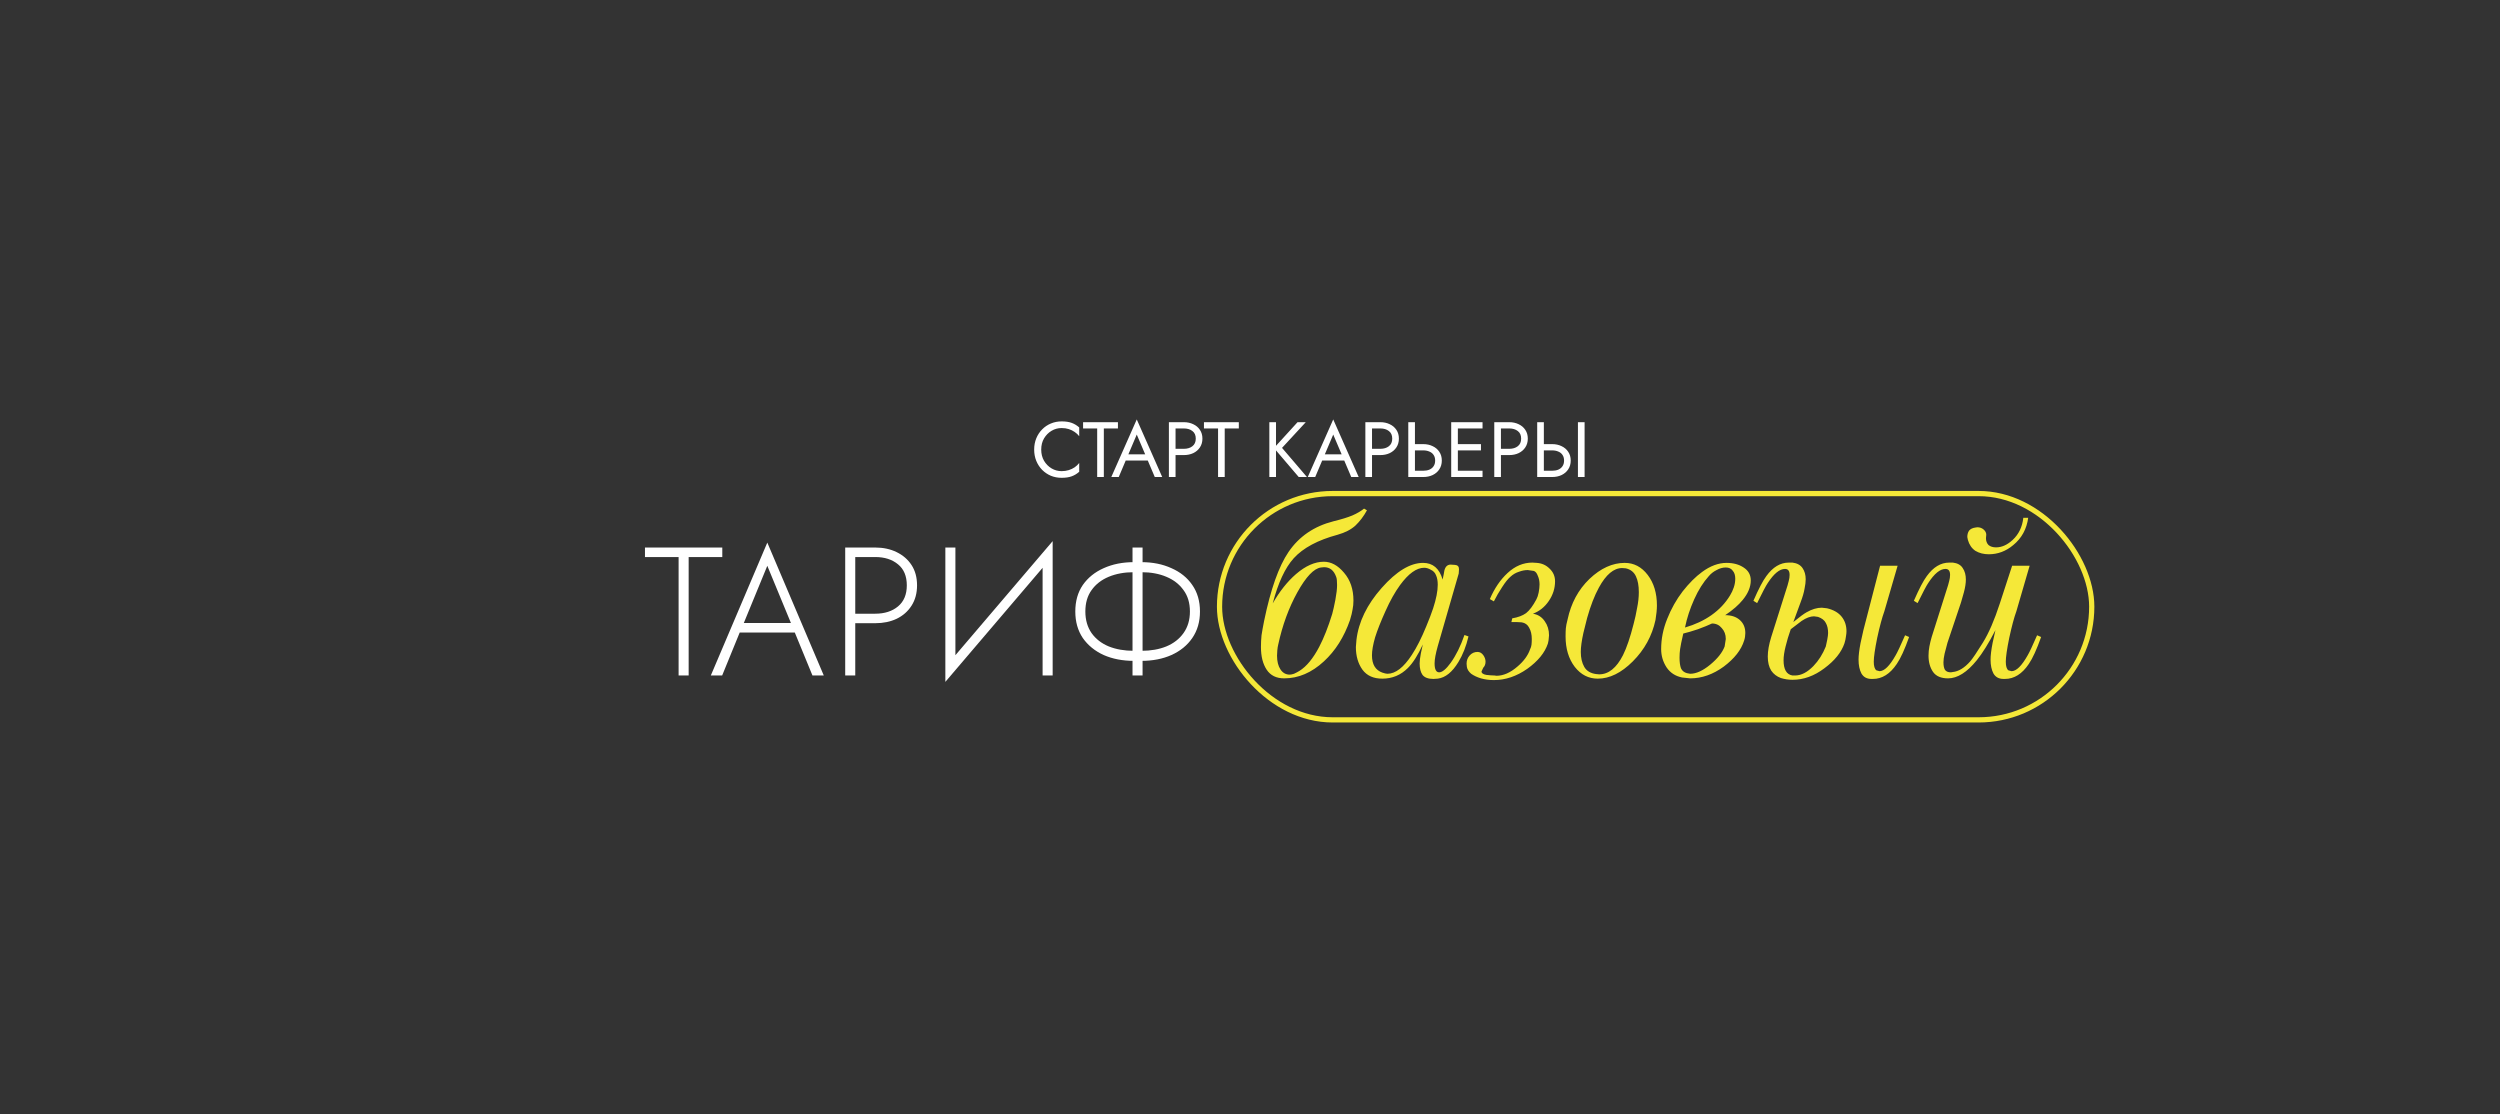 <?xml version="1.0" encoding="UTF-8"?> <svg xmlns="http://www.w3.org/2000/svg" width="1436" height="640" viewBox="0 0 1436 640" fill="none"><rect x="0" y="0" width="1436" height="640" fill="#333333" stroke="none"/><g clip-path="url(#clip0_926_56)"><path d="M370.47 319.96V314.5H414.885V319.96H395.565V388H389.79V319.96H370.47ZM422.05 363.325L423.94 357.865H457.855L459.745 363.325H422.05ZM440.74 325L426.46 359.755L425.83 361.015L414.805 388H408.295L440.74 311.665L473.185 388H466.675L455.755 361.435L455.23 360.07L440.74 325ZM485.486 314.5H491.261V388H485.486V314.5ZM488.741 319.96V314.5H502.706C507.326 314.5 511.421 315.375 514.991 317.125C518.631 318.875 521.501 321.36 523.601 324.58C525.701 327.8 526.751 331.685 526.751 336.235C526.751 340.715 525.701 344.6 523.601 347.89C521.501 351.18 518.631 353.7 514.991 355.45C511.421 357.13 507.326 357.97 502.706 357.97H488.741V352.51H502.706C508.096 352.51 512.471 351.11 515.831 348.31C519.191 345.51 520.871 341.485 520.871 336.235C520.871 330.915 519.191 326.89 515.831 324.16C512.471 321.36 508.096 319.96 502.706 319.96H488.741ZM604.33 319.75L543.01 391.675L543.325 382.75L604.645 310.825L604.33 319.75ZM548.785 314.5V383.8L543.01 391.675V314.5H548.785ZM604.645 310.825V388H598.87V318.595L604.645 310.825ZM650.518 314.5H656.293V388H650.518V314.5ZM683.488 351.25C683.488 346.35 682.263 342.255 679.813 338.965C677.433 335.605 674.143 333.05 669.943 331.3C665.813 329.55 661.053 328.675 655.663 328.675H651.253C645.863 328.675 641.068 329.55 636.868 331.3C632.668 333.05 629.378 335.605 626.998 338.965C624.618 342.255 623.428 346.35 623.428 351.25C623.428 356.08 624.618 360.21 626.998 363.64C629.378 367 632.668 369.555 636.868 371.305C641.068 372.985 645.863 373.825 651.253 373.825H655.663C661.053 373.825 665.813 372.985 669.943 371.305C674.143 369.555 677.433 367 679.813 363.64C682.263 360.21 683.488 356.08 683.488 351.25ZM689.263 351.25C689.263 357.13 687.793 362.205 684.853 366.475C681.983 370.675 677.993 373.93 672.883 376.24C667.843 378.48 662.103 379.6 655.663 379.6H651.253C644.813 379.6 639.038 378.48 633.928 376.24C628.888 373.93 624.898 370.675 621.958 366.475C619.088 362.205 617.653 357.13 617.653 351.25C617.653 345.3 619.088 340.225 621.958 336.025C624.898 331.825 628.888 328.605 633.928 326.365C639.038 324.055 644.813 322.9 651.253 322.9H655.663C662.103 322.9 667.843 324.055 672.883 326.365C677.993 328.605 681.983 331.825 684.853 336.025C687.793 340.225 689.263 345.3 689.263 351.25Z" fill="white"></path><path d="M731.055 346.585C735.015 339.655 739.47 334.045 744.42 329.755C749.92 325.025 755.255 322.66 760.425 322.66C764.605 322.66 768.455 324.75 771.975 328.93C775.605 333.11 777.42 338.445 777.42 344.935C777.42 346.805 777.255 348.51 776.925 350.05C776.705 351.59 776.21 353.625 775.44 356.155C772.03 365.945 767.025 373.865 760.425 379.915C753.385 386.405 745.795 389.65 737.655 389.65C733.145 389.65 729.79 388 727.59 384.7C725.39 381.4 724.29 377.055 724.29 371.665C724.29 369.355 724.4 367.1 724.62 364.9C724.95 362.7 725.445 359.95 726.105 356.65C729.845 338.5 734.52 325.3 740.13 317.05C746.18 308.14 754.815 302.255 766.035 299.395C770.545 298.295 774.12 297.195 776.76 296.095C779.51 294.885 781.765 293.565 783.525 292.135L785.175 293.125C783.305 296.535 781.105 299.45 778.575 301.87C776.045 304.18 772.635 305.94 768.345 307.15C756.905 310.23 748.49 314.74 743.1 320.68C738.15 326.18 734.135 334.815 731.055 346.585ZM758.775 325.96C754.705 326.51 750.195 331.24 745.245 340.15C740.295 349.06 736.61 359.125 734.19 370.345C733.97 371.225 733.805 372.27 733.695 373.48C733.585 374.58 733.53 375.625 733.53 376.615C733.53 379.915 734.19 382.555 735.51 384.535C736.83 386.515 738.59 387.505 740.79 387.505C741.45 387.505 742.275 387.34 743.265 387.01C744.255 386.57 745.3 386.02 746.4 385.36C750.47 382.83 754.265 378.21 757.785 371.5C760.425 366.44 762.9 360.17 765.21 352.69C765.76 350.71 766.365 348.015 767.025 344.605C767.685 341.085 768.015 338.225 768.015 336.025C768.015 333.715 767.85 332.175 767.52 331.405C766.2 327.665 763.89 325.795 760.59 325.795L758.775 325.96ZM817.262 370.18C814.512 376.23 811.652 380.74 808.682 383.71C804.612 387.78 799.717 389.815 793.997 389.815C788.937 389.815 785.142 388.11 782.612 384.7C780.082 381.18 778.817 376.835 778.817 371.665L779.147 367.54C780.357 357.2 785.197 347.245 793.667 337.675C802.137 328.105 810.057 323.32 817.427 323.32C823.037 323.32 826.777 326.51 828.647 332.89C829.197 330.36 829.527 328.655 829.637 327.775C830.187 325.465 831.397 324.31 833.267 324.31L835.742 324.475C837.282 324.585 838.052 325.41 838.052 326.95L837.887 329.425L825.842 371.17C824.632 375.46 824.027 378.76 824.027 381.07C824.027 384.48 824.907 386.185 826.667 386.185C828.427 386.185 830.627 384.37 833.267 380.74C836.347 376.45 838.987 371.115 841.187 364.735L843.497 365.56C842.177 371.17 840.252 376.065 837.722 380.245C834.202 386.075 830.242 389.265 825.842 389.815L823.367 389.98C820.397 389.98 818.307 389.21 817.097 387.67C815.997 386.13 815.447 383.93 815.447 381.07C815.447 379.75 815.667 377.88 816.107 375.46C816.657 373.04 817.042 371.28 817.262 370.18ZM793.997 386.35C795.317 386.79 796.307 387.01 796.967 387.01C801.587 387.01 806.262 383.38 810.992 376.12C813.742 371.94 816.492 366.495 819.242 359.785C820.892 355.825 822.212 352.36 823.202 349.39C824.962 344 825.842 339.49 825.842 335.86C825.842 333.66 825.512 331.845 824.852 330.415C824.302 328.985 823.312 327.94 821.882 327.28C820.562 326.51 819.297 326.125 818.087 326.125C813.687 326.125 809.067 329.425 804.227 336.025C801.257 340.095 798.452 345.1 795.812 351.04C793.172 356.87 791.192 361.875 789.872 366.055C788.662 370.235 788.057 373.7 788.057 376.45C788.057 381.62 790.037 384.92 793.997 386.35ZM868.638 355.165C871.938 354.615 874.578 353.625 876.558 352.195C878.538 350.655 880.518 348.015 882.498 344.275C883.048 343.285 883.488 341.965 883.818 340.315C884.148 338.555 884.313 337.015 884.313 335.695C884.313 333.825 883.983 332.175 883.323 330.745C882.773 329.205 882.003 328.27 881.013 327.94L877.548 327.445C875.898 327.445 874.193 327.775 872.433 328.435C870.673 328.985 869.078 329.92 867.648 331.24C866.218 332.45 864.623 334.43 862.863 337.18C861.103 339.82 859.508 342.57 858.078 345.43L855.768 344.11C858.408 337.95 861.818 332.945 865.998 329.095C870.288 325.135 875.018 323.155 880.188 323.155L882.828 323.32C885.688 323.54 888.108 324.64 890.088 326.62C892.178 328.6 893.223 331.02 893.223 333.88C893.223 337.95 892.013 341.745 889.593 345.265C887.283 348.675 884.258 351.095 880.518 352.525C883.378 352.965 885.633 354.395 887.283 356.815C888.933 359.125 889.758 361.82 889.758 364.9C889.758 365.45 889.703 366.055 889.593 366.715C889.593 367.375 889.428 368.365 889.098 369.685C887.338 374.965 883.378 379.805 877.218 384.205C871.058 388.495 864.678 390.64 858.078 390.64C855.438 390.64 852.963 390.31 850.653 389.65C848.453 388.99 846.583 388.11 845.043 387.01C843.613 385.8 842.788 384.48 842.568 383.05L842.403 381.235C842.403 379.365 843.008 377.77 844.218 376.45C845.428 375.13 846.913 374.47 848.673 374.47C849.993 374.47 851.093 375.075 851.973 376.285C852.853 377.495 853.293 378.76 853.293 380.08C853.293 381.51 852.853 382.665 851.973 383.545L850.983 385.69C850.983 386.68 851.918 387.34 853.788 387.67C855.658 387.89 857.198 388 858.408 388L859.563 388.165C863.523 388.165 867.538 386.405 871.608 382.885C875.238 379.805 877.658 376.505 878.868 372.985C879.308 372.105 879.583 371.225 879.693 370.345C879.803 369.355 879.858 368.255 879.858 367.045C879.858 364.515 879.363 362.37 878.373 360.61C877.493 358.85 876.063 357.805 874.083 357.475L871.113 357.31H868.143L868.638 355.165ZM916.755 387.175L918.57 387.34C923.96 387.34 928.525 383.655 932.265 376.285C934.355 372.105 936.39 366.11 938.37 358.3C939.14 355.44 939.8 352.415 940.35 349.225C941.01 346.035 941.34 343.01 941.34 340.15C941.34 336.41 940.79 333.385 939.69 331.075C938.59 328.655 936.665 327.115 933.915 326.455L931.77 326.29C926.93 326.29 922.475 330.03 918.405 337.51C915.875 342.13 913.62 347.96 911.64 355C910.87 357.86 910.155 360.72 909.495 363.58C908.505 368.09 908.01 371.72 908.01 374.47C908.01 377.88 908.67 380.74 909.99 383.05C911.31 385.36 913.565 386.735 916.755 387.175ZM900.42 355.825C902.4 346.475 906.58 338.72 912.96 332.56C919.45 326.4 926.215 323.32 933.255 323.32C938.535 323.32 942.935 325.63 946.455 330.25C949.975 334.87 951.735 340.7 951.735 347.74C951.735 350.05 951.46 352.855 950.91 356.155C948.93 365.285 944.585 373.205 937.875 379.915C931.275 386.515 924.565 389.815 917.745 389.815C912.465 389.815 908.065 387.56 904.545 383.05C901.025 378.43 899.265 372.6 899.265 365.56C899.265 363.58 899.32 361.985 899.43 360.775C899.54 359.565 899.87 357.915 900.42 355.825ZM969.015 386.68L970.83 387.01C974.24 387.01 978.035 385.305 982.215 381.895C986.505 378.375 989.31 374.855 990.63 371.335L991.29 367.045C991.29 364.515 990.52 362.425 988.98 360.775C987.55 359.015 985.68 358.135 983.37 358.135C981.28 359.125 978.585 360.225 975.285 361.435C971.985 362.535 969.18 363.36 966.87 363.91C965.88 368.2 965.275 371.17 965.055 372.82C964.835 374.36 964.725 376.01 964.725 377.77C964.725 380.3 965 382.335 965.55 383.875C966.21 385.305 967.365 386.24 969.015 386.68ZM991.785 323.32C995.635 323.32 998.88 324.2 1001.52 325.96C1004.27 327.72 1005.64 330.195 1005.64 333.385C1005.64 337.125 1004.1 340.865 1001.02 344.605C998.715 347.465 995.36 350.38 990.96 353.35C994.48 353.35 997.285 354.285 999.375 356.155C1001.46 358.025 1002.51 360.5 1002.51 363.58C1002.51 365.12 1002.29 366.55 1001.85 367.87C1000.2 373.26 996.295 378.265 990.135 382.885C983.975 387.395 977.54 389.65 970.83 389.65L966.21 389.155C962.36 388.385 959.39 386.46 957.3 383.38C955.21 380.19 954.165 376.67 954.165 372.82C954.165 366.99 955.32 361.215 957.63 355.495C959.94 349.665 962.91 344.385 966.54 339.655C970.28 334.925 973.965 331.24 977.595 328.6C982.325 325.08 987.055 323.32 991.785 323.32ZM981.555 330.91C978.365 334.43 975.56 338.885 973.14 344.275C970.72 349.665 968.96 355.055 967.86 360.445C973.58 358.795 978.64 356.43 983.04 353.35C987.55 350.16 991.125 346.365 993.765 341.965C994.645 340.535 995.36 338.995 995.91 337.345C996.46 335.695 996.735 334.045 996.735 332.395C996.735 330.415 996.24 328.875 995.25 327.775C994.37 326.565 993.05 325.96 991.29 325.96C989.53 325.96 987.77 326.455 986.01 327.445C984.25 328.325 982.765 329.48 981.555 330.91ZM1079.92 324.97H1089.99L1082.4 351.04C1081.08 354.67 1079.7 359.785 1078.27 366.385C1076.95 372.875 1076.29 377.44 1076.29 380.08C1076.29 382.61 1076.79 384.26 1077.78 385.03L1079.59 385.525C1082.34 385.525 1085.42 382.5 1088.83 376.45C1089.82 374.8 1091.64 370.95 1094.28 364.9L1096.59 365.89C1094.06 373.04 1091.69 378.21 1089.49 381.4C1085.64 387.12 1081.08 389.98 1075.8 389.98H1074.97C1072.33 389.98 1070.41 388.935 1069.2 386.845C1068.1 384.755 1067.55 382.115 1067.55 378.925C1067.55 376.505 1067.93 373.315 1068.7 369.355C1069.58 365.395 1070.13 362.92 1070.35 361.93L1079.92 324.97ZM1029.6 388H1031.08C1034.6 388 1038.12 386.185 1041.64 382.555C1044.61 379.475 1046.98 375.735 1048.74 371.335C1048.96 370.455 1049.23 369.19 1049.56 367.54C1049.89 365.78 1050.06 364.46 1050.06 363.58C1050.06 361.27 1049.62 359.345 1048.74 357.805C1047.97 356.265 1046.48 355.11 1044.28 354.34L1041.97 354.01C1039.88 354.01 1037.52 354.89 1034.88 356.65C1031.91 358.96 1029.82 360.555 1028.61 361.435C1027.4 364.845 1026.41 368.145 1025.64 371.335C1024.87 374.415 1024.48 377.055 1024.48 379.255C1024.48 384.535 1026.19 387.45 1029.6 388ZM1023 389.485C1020.58 388.605 1018.71 387.175 1017.39 385.195C1016.07 383.105 1015.41 380.41 1015.41 377.11C1015.41 373.92 1016.07 370.18 1017.39 365.89L1026.79 336.19C1026.9 335.64 1027.12 334.815 1027.45 333.715C1027.78 332.505 1027.95 331.35 1027.95 330.25C1027.95 327.94 1027.07 326.785 1025.31 326.785C1022.23 326.785 1018.93 329.48 1015.41 334.87C1014.42 336.3 1012.38 340.15 1009.3 346.42L1007.16 345.1C1010.13 338.28 1012.6 333.55 1014.58 330.91C1018.32 325.74 1022.61 323.155 1027.45 323.155H1029.6C1032.24 323.485 1034.16 324.53 1035.37 326.29C1036.58 328.05 1037.19 330.195 1037.19 332.725C1037.19 334.265 1036.97 336.08 1036.53 338.17C1036.2 340.26 1035.43 342.9 1034.22 346.09L1030.09 357.31C1033.72 354.34 1036.25 352.47 1037.68 351.7C1040.76 349.94 1043.68 349.06 1046.43 349.06L1049.4 349.39C1053.14 350.27 1055.94 351.865 1057.81 354.175C1059.68 356.485 1060.62 359.29 1060.62 362.59C1060.62 363.47 1060.51 364.515 1060.29 365.725C1060.18 366.825 1059.9 368.09 1059.46 369.52C1057.7 374.69 1053.85 379.475 1047.91 383.875C1042.08 388.275 1035.98 390.475 1029.6 390.475C1027.4 390.475 1025.2 390.145 1023 389.485ZM1155.76 324.97H1165.82L1158.23 351.04C1156.91 354.67 1155.54 359.785 1154.11 366.385C1152.79 372.875 1152.13 377.44 1152.13 380.08C1152.13 382.61 1152.62 384.26 1153.61 385.03L1155.43 385.525C1158.18 385.525 1161.26 382.5 1164.67 376.45C1165.66 374.8 1167.47 370.95 1170.11 364.9L1172.42 365.89C1169.89 373.04 1167.53 378.21 1165.33 381.4C1161.48 387.12 1156.91 389.98 1151.63 389.98H1150.81C1148.17 389.98 1146.24 388.935 1145.03 386.845C1143.93 384.755 1143.38 382.115 1143.38 378.925C1143.38 376.505 1143.77 373.315 1144.54 369.355C1145.42 365.395 1145.97 362.92 1146.19 361.93C1142.34 369.41 1138.76 375.185 1135.46 379.255C1129.85 386.185 1124.35 389.65 1118.96 389.65C1115 389.65 1112.14 388.44 1110.38 386.02C1108.62 383.49 1107.74 380.355 1107.74 376.615C1107.74 374.855 1107.91 373.095 1108.24 371.335C1108.57 369.575 1109.01 367.76 1109.56 365.89L1118.96 336.19C1119.07 335.64 1119.29 334.815 1119.62 333.715C1119.95 332.505 1120.12 331.35 1120.12 330.25C1120.12 327.94 1119.24 326.785 1117.48 326.785C1114.4 326.785 1111.1 329.48 1107.58 334.87C1106.59 336.3 1104.55 340.15 1101.47 346.42L1099.33 345.1C1102.3 338.28 1104.77 333.55 1106.75 330.91C1110.49 325.74 1114.78 323.155 1119.62 323.155H1121.77C1124.41 323.485 1126.28 324.53 1127.38 326.29C1128.59 328.05 1129.19 330.25 1129.19 332.89C1129.19 334.98 1128.81 337.455 1128.04 340.315C1127.27 343.065 1126.72 344.99 1126.39 346.09L1118.63 369.19C1118.08 371.28 1117.53 373.37 1116.98 375.46C1116.54 377.44 1116.32 379.09 1116.32 380.41C1116.32 382.28 1116.6 383.71 1117.15 384.7C1117.81 385.69 1118.96 386.185 1120.61 386.185L1121.6 386.02C1125.01 385.69 1128.37 383.655 1131.67 379.915C1133.1 378.265 1135.52 374.69 1138.93 369.19C1142.34 363.69 1145.58 356.21 1148.66 346.75C1151.74 337.29 1154.11 330.03 1155.76 324.97ZM1130.35 310.12L1130.02 308.47C1130.02 307.04 1130.35 305.83 1131.01 304.84C1131.78 303.85 1132.99 303.245 1134.64 303.025L1135.79 302.86C1137.22 302.86 1138.43 303.3 1139.42 304.18C1140.41 305.06 1140.91 306.05 1140.91 307.15L1140.74 309.13C1140.74 310.78 1141.24 312.1 1142.23 313.09C1143.33 313.97 1144.76 314.41 1146.52 314.41C1149.82 314.41 1153.01 312.98 1156.09 310.12C1159.61 306.82 1161.64 302.585 1162.19 297.415H1165C1164.12 303.905 1161.26 309.13 1156.42 313.09C1152.24 316.61 1147.56 318.37 1142.39 318.37C1139.42 318.37 1136.84 317.71 1134.64 316.39C1132.55 314.96 1131.12 312.87 1130.35 310.12Z" fill="#F5E838"></path><path d="M598.076 258.25C598.076 260.68 598.616 262.825 599.696 264.685C600.806 266.545 602.246 268 604.016 269.05C605.786 270.1 607.706 270.625 609.776 270.625C611.276 270.625 612.641 270.43 613.871 270.04C615.131 269.65 616.271 269.11 617.291 268.42C618.311 267.7 619.181 266.875 619.901 265.945V270.985C618.581 272.155 617.141 273.025 615.581 273.595C614.021 274.165 612.086 274.45 609.776 274.45C607.586 274.45 605.531 274.06 603.611 273.28C601.721 272.47 600.056 271.345 598.616 269.905C597.176 268.435 596.051 266.71 595.241 264.73C594.431 262.75 594.026 260.59 594.026 258.25C594.026 255.91 594.431 253.75 595.241 251.77C596.051 249.79 597.176 248.08 598.616 246.64C600.056 245.17 601.721 244.045 603.611 243.265C605.531 242.455 607.586 242.05 609.776 242.05C612.086 242.05 614.021 242.335 615.581 242.905C617.141 243.475 618.581 244.345 619.901 245.515V250.555C619.181 249.625 618.311 248.815 617.291 248.125C616.271 247.405 615.131 246.85 613.871 246.46C612.641 246.07 611.276 245.875 609.776 245.875C607.706 245.875 605.786 246.4 604.016 247.45C602.246 248.5 600.806 249.955 599.696 251.815C598.616 253.645 598.076 255.79 598.076 258.25ZM622.119 246.1V242.5H642.144V246.1H634.044V274H630.219V246.1H622.119ZM644.72 264.55L646.07 260.95H660.02L661.37 264.55H644.72ZM652.955 249.61L647.645 262.12L647.285 262.93L642.605 274H638.33L652.955 240.925L667.58 274H663.305L658.715 263.2L658.355 262.3L652.955 249.61ZM671.412 242.5H675.237V274H671.412V242.5ZM673.527 246.1V242.5H679.962C682.002 242.5 683.817 242.89 685.407 243.67C687.027 244.42 688.302 245.5 689.232 246.91C690.192 248.32 690.672 250 690.672 251.95C690.672 253.87 690.192 255.55 689.232 256.99C688.302 258.4 687.027 259.495 685.407 260.275C683.817 261.025 682.002 261.4 679.962 261.4H673.527V257.8H679.962C682.002 257.8 683.652 257.305 684.912 256.315C686.202 255.325 686.847 253.87 686.847 251.95C686.847 250 686.202 248.545 684.912 247.585C683.652 246.595 682.002 246.1 679.962 246.1H673.527ZM691.553 246.1V242.5H711.578V246.1H703.478V274H699.653V246.1H691.553ZM729.112 242.5H732.937V274H729.112V242.5ZM745.312 242.5H750.037L736.402 257.26L750.712 274H745.987L731.767 257.35L745.312 242.5ZM757.572 264.55L758.922 260.95H772.872L774.222 264.55H757.572ZM765.807 249.61L760.497 262.12L760.137 262.93L755.457 274H751.182L765.807 240.925L780.432 274H776.157L771.567 263.2L771.207 262.3L765.807 249.61ZM784.264 242.5H788.089V274H784.264V242.5ZM786.379 246.1V242.5H792.814C794.854 242.5 796.669 242.89 798.259 243.67C799.879 244.42 801.154 245.5 802.084 246.91C803.044 248.32 803.524 250 803.524 251.95C803.524 253.87 803.044 255.55 802.084 256.99C801.154 258.4 799.879 259.495 798.259 260.275C796.669 261.025 794.854 261.4 792.814 261.4H786.379V257.8H792.814C794.854 257.8 796.504 257.305 797.764 256.315C799.054 255.325 799.699 253.87 799.699 251.95C799.699 250 799.054 248.545 797.764 247.585C796.504 246.595 794.854 246.1 792.814 246.1H786.379ZM808.917 242.5H812.742V274H808.917V242.5ZM811.032 258.7V255.1H817.467C819.507 255.1 821.322 255.49 822.912 256.27C824.532 257.02 825.807 258.1 826.737 259.51C827.697 260.92 828.177 262.6 828.177 264.55C828.177 266.47 827.697 268.15 826.737 269.59C825.807 271 824.532 272.095 822.912 272.875C821.322 273.625 819.507 274 817.467 274H811.032V270.4H817.467C818.817 270.4 820.002 270.19 821.022 269.77C822.072 269.32 822.882 268.66 823.452 267.79C824.052 266.92 824.352 265.84 824.352 264.55C824.352 263.26 824.052 262.18 823.452 261.31C822.882 260.44 822.072 259.795 821.022 259.375C820.002 258.925 818.817 258.7 817.467 258.7H811.032ZM835.685 274V270.4H851.57V274H835.685ZM835.685 246.1V242.5H851.57V246.1H835.685ZM835.685 258.7V255.1H850.67V258.7H835.685ZM833.57 242.5H837.395V274H833.57V242.5ZM858.311 242.5H862.136V274H858.311V242.5ZM860.426 246.1V242.5H866.861C868.901 242.5 870.716 242.89 872.306 243.67C873.926 244.42 875.201 245.5 876.131 246.91C877.091 248.32 877.571 250 877.571 251.95C877.571 253.87 877.091 255.55 876.131 256.99C875.201 258.4 873.926 259.495 872.306 260.275C870.716 261.025 868.901 261.4 866.861 261.4H860.426V257.8H866.861C868.901 257.8 870.551 257.305 871.811 256.315C873.101 255.325 873.746 253.87 873.746 251.95C873.746 250 873.101 248.545 871.811 247.585C870.551 246.595 868.901 246.1 866.861 246.1H860.426ZM906.365 242.5H910.19V274H906.365V242.5ZM882.965 242.5H886.79V274H882.965V242.5ZM885.08 258.7V255.1H891.515C893.555 255.1 895.37 255.49 896.96 256.27C898.58 257.02 899.855 258.1 900.785 259.51C901.745 260.92 902.225 262.6 902.225 264.55C902.225 266.47 901.745 268.15 900.785 269.59C899.855 271 898.58 272.095 896.96 272.875C895.37 273.625 893.555 274 891.515 274H885.08V270.4H891.515C892.865 270.4 894.05 270.19 895.07 269.77C896.12 269.32 896.93 268.66 897.5 267.79C898.1 266.92 898.4 265.84 898.4 264.55C898.4 263.26 898.1 262.18 897.5 261.31C896.93 260.44 896.12 259.795 895.07 259.375C894.05 258.925 892.865 258.7 891.515 258.7H885.08Z" fill="white"></path><rect x="700.5" y="283.5" width="501" height="130" rx="65" stroke="#F5E838" stroke-width="3"></rect></g><defs><clipPath id="clip0_926_56"><rect width="1436" height="640" fill="white"></rect></clipPath></defs></svg> 